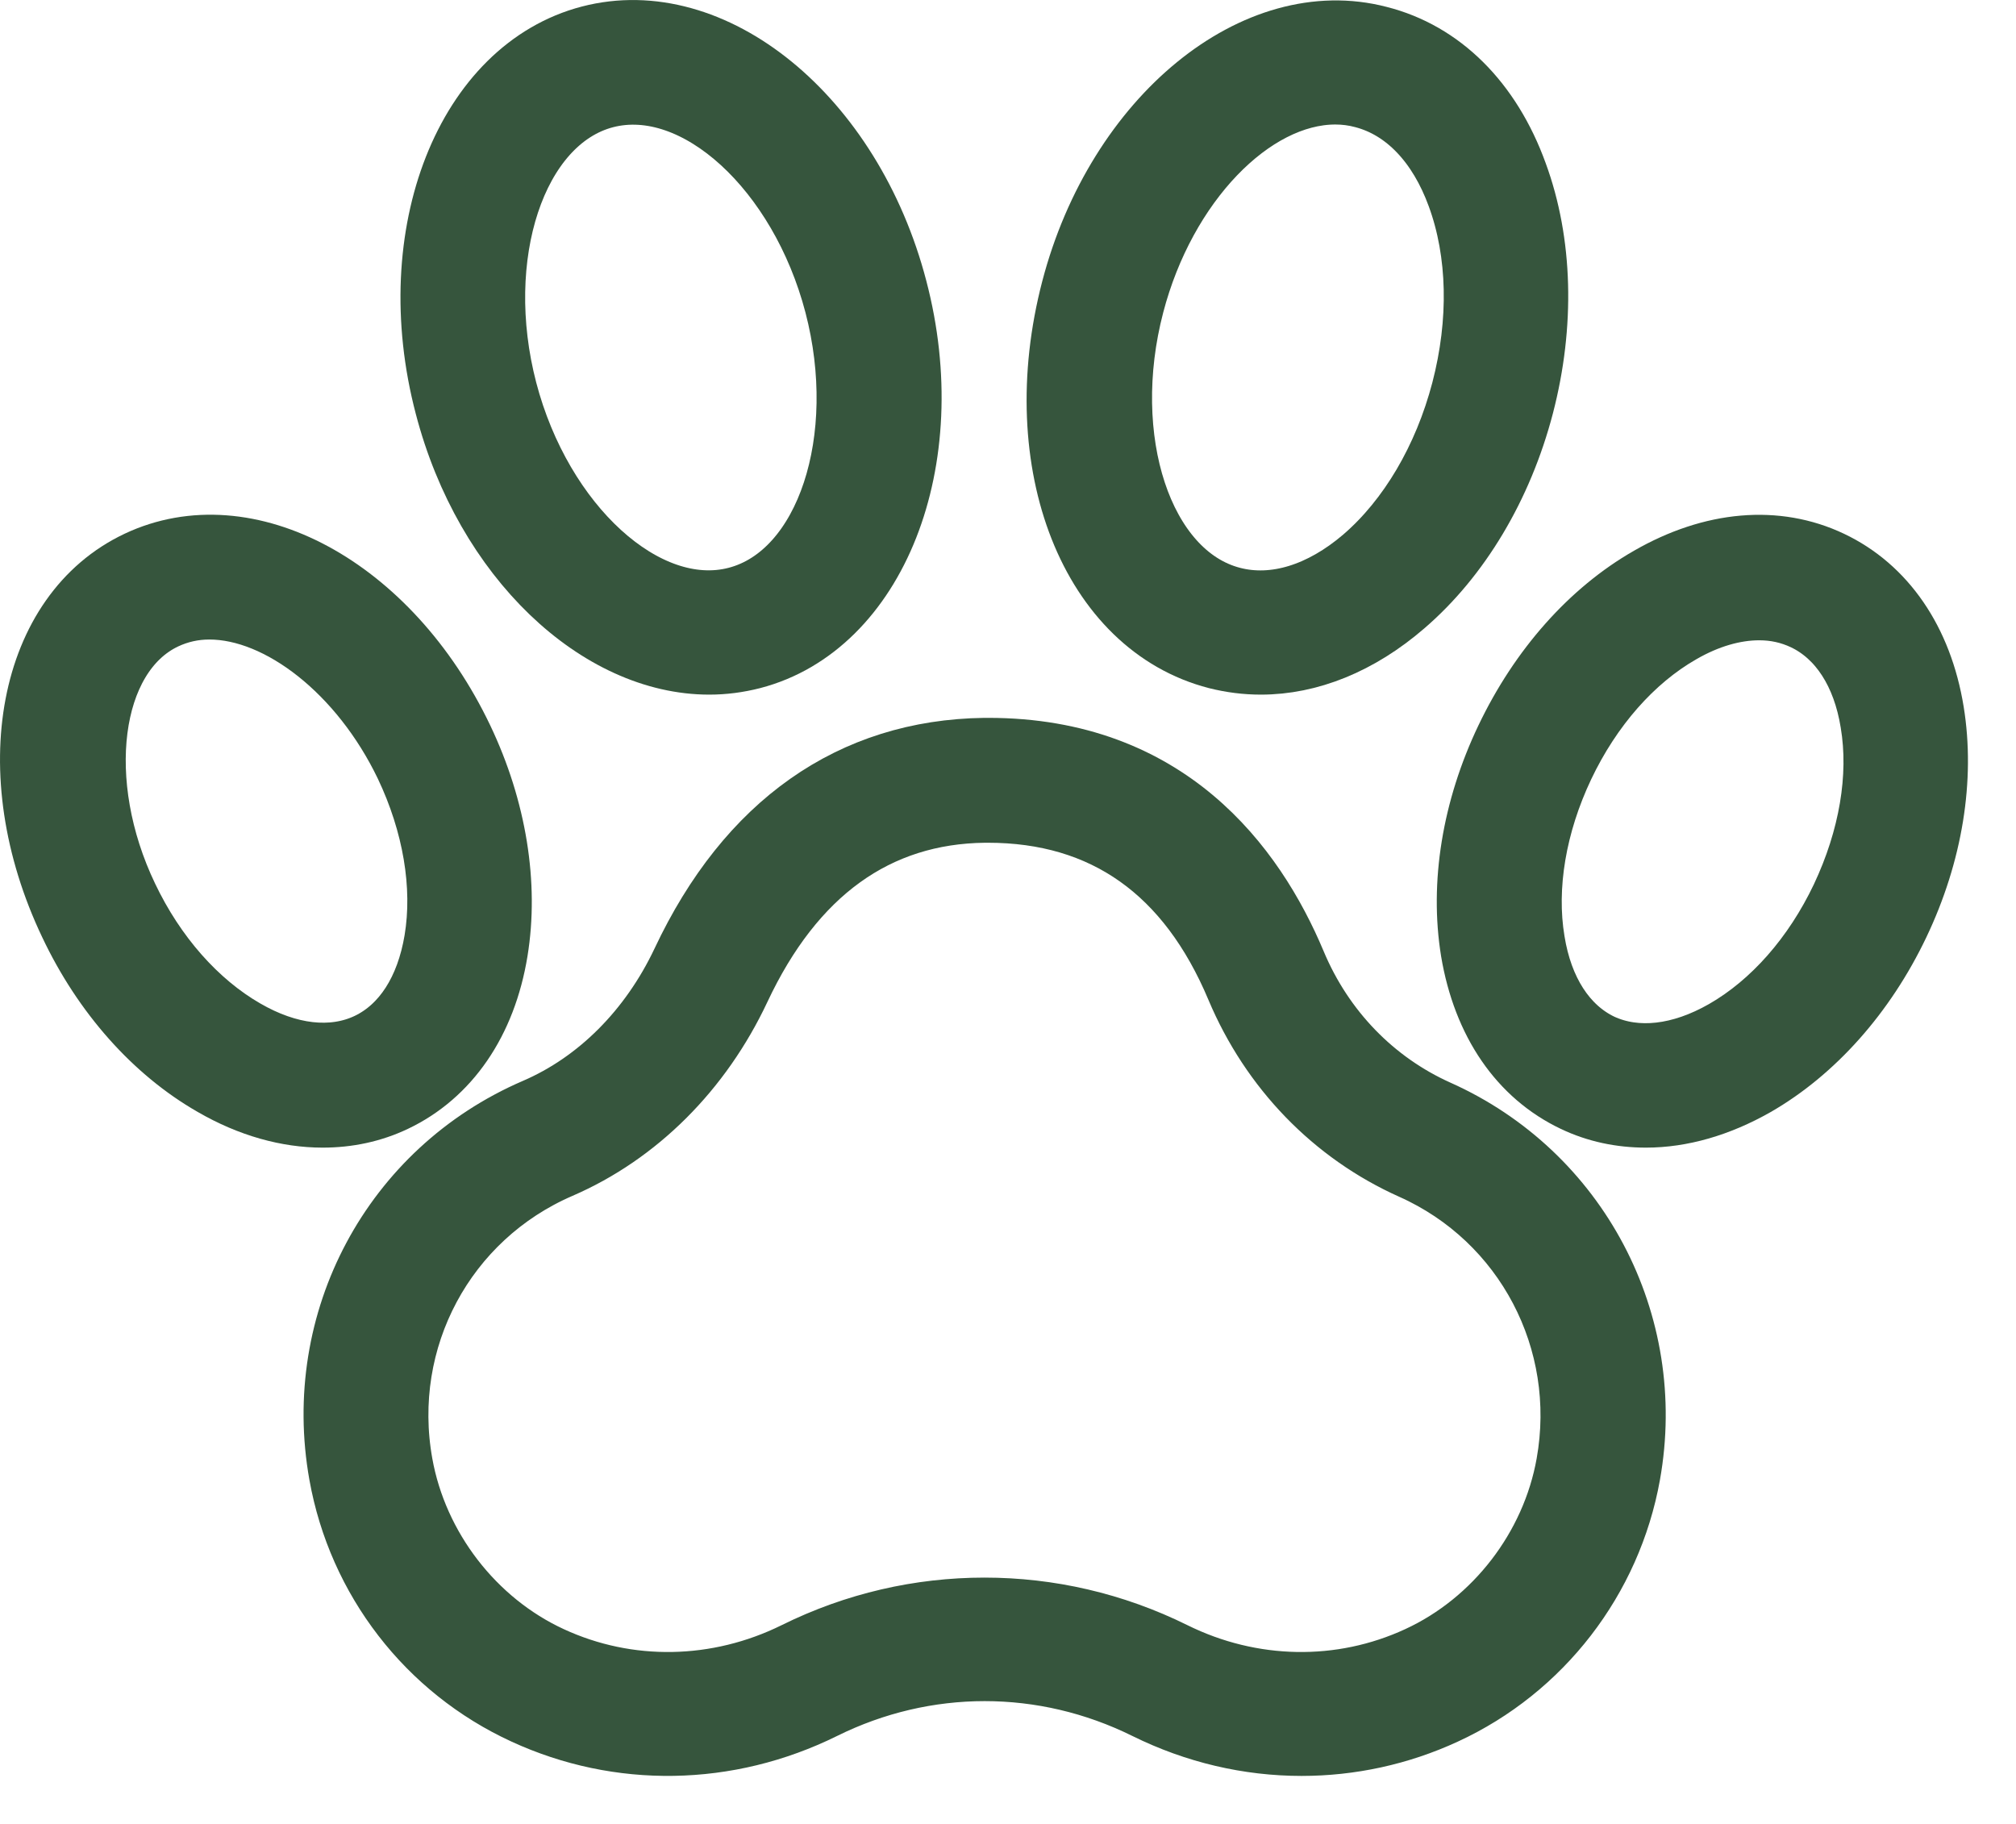 <svg width="21" height="19" viewBox="0 0 21 19" fill="none" xmlns="http://www.w3.org/2000/svg">
<path d="M7.044 9.988C6.716 10.681 6.184 11.215 5.544 11.49C4.029 12.144 3.177 13.738 3.469 15.372C3.669 16.492 4.401 17.441 5.432 17.915C6.436 18.378 7.592 18.362 8.608 17.86C9.655 17.341 10.859 17.341 11.907 17.86C12.431 18.119 12.994 18.25 13.558 18.25C14.078 18.25 14.598 18.139 15.082 17.915C16.11 17.441 16.845 16.488 17.045 15.372C17.333 13.762 16.497 12.172 15.006 11.506C14.358 11.215 13.842 10.685 13.558 10.007C13.122 8.967 12.199 7.728 10.295 7.728C10.283 7.728 10.267 7.728 10.255 7.728C8.839 7.747 7.732 8.525 7.044 9.988ZM10.259 8.529H10.291C11.471 8.529 12.319 9.131 12.818 10.318C13.182 11.183 13.842 11.865 14.678 12.239C15.83 12.754 16.477 13.985 16.253 15.237C16.102 16.086 15.522 16.839 14.742 17.198C13.958 17.561 13.05 17.545 12.259 17.154C11.623 16.839 10.939 16.684 10.255 16.684C9.571 16.684 8.887 16.839 8.252 17.154C7.46 17.545 6.552 17.561 5.768 17.198C4.989 16.839 4.409 16.086 4.257 15.237C4.029 13.969 4.693 12.734 5.864 12.228C6.684 11.873 7.36 11.199 7.768 10.33C8.324 9.146 9.163 8.541 10.259 8.529Z" fill="#36553D"/>
<path d="M19.101 5.786C18.513 5.507 17.817 5.567 17.145 5.954C16.517 6.313 15.982 6.918 15.626 7.664C15.27 8.409 15.142 9.206 15.258 9.92C15.386 10.685 15.778 11.255 16.366 11.534C16.609 11.65 16.873 11.705 17.145 11.705C17.529 11.705 17.929 11.59 18.321 11.367C18.945 11.008 19.485 10.402 19.84 9.657C20.196 8.911 20.324 8.114 20.208 7.401C20.084 6.639 19.689 6.065 19.101 5.786ZM19.121 9.318C18.837 9.916 18.413 10.398 17.925 10.677C17.485 10.928 17.053 10.976 16.709 10.817C16.366 10.653 16.13 10.29 16.05 9.792C15.958 9.242 16.066 8.608 16.349 8.011C16.633 7.413 17.057 6.93 17.545 6.651C17.813 6.496 18.081 6.42 18.325 6.42C18.481 6.42 18.625 6.452 18.761 6.516C19.105 6.679 19.341 7.042 19.421 7.54C19.513 8.086 19.405 8.716 19.121 9.318Z" fill="#36553D"/>
<path d="M12.655 6.926C12.814 6.966 12.974 6.986 13.134 6.986C13.658 6.986 14.194 6.771 14.674 6.356C15.262 5.85 15.71 5.101 15.934 4.244C16.157 3.387 16.134 2.514 15.866 1.785C15.586 1.011 15.058 0.485 14.382 0.314C13.05 -0.033 11.575 1.171 11.099 2.992C10.615 4.846 11.299 6.576 12.655 6.926ZM11.875 3.192C12.199 1.952 13.086 1.047 13.91 1.047C14.002 1.047 14.094 1.059 14.182 1.083C14.594 1.191 14.926 1.538 15.118 2.064C15.33 2.642 15.346 3.343 15.162 4.049C14.978 4.75 14.618 5.36 14.154 5.759C13.73 6.121 13.266 6.265 12.854 6.157C11.963 5.926 11.515 4.567 11.875 3.192Z" fill="#36553D"/>
<path d="M2.185 11.367C2.577 11.594 2.981 11.705 3.361 11.705C3.633 11.705 3.897 11.65 4.141 11.534C4.729 11.255 5.124 10.681 5.248 9.92C5.364 9.21 5.236 8.409 4.881 7.664C4.113 6.053 2.589 5.228 1.405 5.786C0.222 6.344 -0.102 8.046 0.666 9.657C1.018 10.402 1.557 11.008 2.185 11.367ZM1.749 6.508C1.885 6.444 2.029 6.412 2.181 6.412C2.877 6.412 3.701 7.046 4.161 8.003C4.445 8.6 4.553 9.234 4.461 9.784C4.377 10.283 4.145 10.645 3.801 10.809C3.457 10.972 3.025 10.924 2.585 10.669C2.101 10.39 1.673 9.908 1.389 9.31C0.834 8.15 0.998 6.863 1.749 6.508Z" fill="#36553D"/>
<path d="M4.573 4.248C4.993 5.862 6.196 6.986 7.388 6.986C7.544 6.986 7.7 6.966 7.856 6.926C9.187 6.58 9.887 4.814 9.407 2.988C8.931 1.163 7.456 -0.037 6.124 0.31C4.793 0.657 4.093 2.422 4.573 4.248ZM6.324 1.083C7.216 0.852 8.272 1.817 8.632 3.192C8.991 4.567 8.544 5.926 7.652 6.157C6.764 6.388 5.704 5.424 5.344 4.049C4.985 2.673 5.436 1.314 6.324 1.083Z" fill="#36553D"/>
<path d="M7.044 9.988C6.716 10.681 6.184 11.215 5.544 11.49C4.029 12.144 3.177 13.738 3.469 15.372C3.669 16.492 4.401 17.441 5.432 17.915C6.436 18.378 7.592 18.362 8.608 17.86C9.655 17.341 10.859 17.341 11.907 17.86C12.431 18.119 12.994 18.25 13.558 18.25C14.078 18.25 14.598 18.139 15.082 17.915C16.11 17.441 16.845 16.488 17.045 15.372C17.333 13.762 16.497 12.172 15.006 11.506C14.358 11.215 13.842 10.685 13.558 10.007C13.122 8.967 12.199 7.728 10.295 7.728C10.283 7.728 10.267 7.728 10.255 7.728C8.839 7.747 7.732 8.525 7.044 9.988ZM10.259 8.529H10.291C11.471 8.529 12.319 9.131 12.818 10.318C13.182 11.183 13.842 11.865 14.678 12.239C15.83 12.754 16.477 13.985 16.253 15.237C16.102 16.086 15.522 16.839 14.742 17.198C13.958 17.561 13.05 17.545 12.259 17.154C11.623 16.839 10.939 16.684 10.255 16.684C9.571 16.684 8.887 16.839 8.252 17.154C7.46 17.545 6.552 17.561 5.768 17.198C4.989 16.839 4.409 16.086 4.257 15.237C4.029 13.969 4.693 12.734 5.864 12.228C6.684 11.873 7.36 11.199 7.768 10.33C8.324 9.146 9.163 8.541 10.259 8.529Z" stroke="#36553D" stroke-width="0.5"/>
<path d="M19.101 5.786C18.513 5.507 17.817 5.567 17.145 5.954C16.517 6.313 15.982 6.918 15.626 7.664C15.27 8.409 15.142 9.206 15.258 9.92C15.386 10.685 15.778 11.255 16.366 11.534C16.609 11.65 16.873 11.705 17.145 11.705C17.529 11.705 17.929 11.59 18.321 11.367C18.945 11.008 19.485 10.402 19.84 9.657C20.196 8.911 20.324 8.114 20.208 7.401C20.084 6.639 19.689 6.065 19.101 5.786ZM19.121 9.318C18.837 9.916 18.413 10.398 17.925 10.677C17.485 10.928 17.053 10.976 16.709 10.817C16.366 10.653 16.13 10.29 16.05 9.792C15.958 9.242 16.066 8.608 16.349 8.011C16.633 7.413 17.057 6.93 17.545 6.651C17.813 6.496 18.081 6.42 18.325 6.42C18.481 6.42 18.625 6.452 18.761 6.516C19.105 6.679 19.341 7.042 19.421 7.54C19.513 8.086 19.405 8.716 19.121 9.318Z" stroke="#36553D" stroke-width="0.5"/>
<path d="M12.655 6.926C12.814 6.966 12.974 6.986 13.134 6.986C13.658 6.986 14.194 6.771 14.674 6.356C15.262 5.85 15.71 5.101 15.934 4.244C16.157 3.387 16.134 2.514 15.866 1.785C15.586 1.011 15.058 0.485 14.382 0.314C13.05 -0.033 11.575 1.171 11.099 2.992C10.615 4.846 11.299 6.576 12.655 6.926ZM11.875 3.192C12.199 1.952 13.086 1.047 13.91 1.047C14.002 1.047 14.094 1.059 14.182 1.083C14.594 1.191 14.926 1.538 15.118 2.064C15.33 2.642 15.346 3.343 15.162 4.049C14.978 4.75 14.618 5.36 14.154 5.759C13.73 6.121 13.266 6.265 12.854 6.157C11.963 5.926 11.515 4.567 11.875 3.192Z" stroke="#36553D" stroke-width="0.5"/>
<path d="M2.185 11.367C2.577 11.594 2.981 11.705 3.361 11.705C3.633 11.705 3.897 11.65 4.141 11.534C4.729 11.255 5.124 10.681 5.248 9.92C5.364 9.21 5.236 8.409 4.881 7.664C4.113 6.053 2.589 5.228 1.405 5.786C0.222 6.344 -0.102 8.046 0.666 9.657C1.018 10.402 1.557 11.008 2.185 11.367ZM1.749 6.508C1.885 6.444 2.029 6.412 2.181 6.412C2.877 6.412 3.701 7.046 4.161 8.003C4.445 8.6 4.553 9.234 4.461 9.784C4.377 10.283 4.145 10.645 3.801 10.809C3.457 10.972 3.025 10.924 2.585 10.669C2.101 10.39 1.673 9.908 1.389 9.31C0.834 8.15 0.998 6.863 1.749 6.508Z" stroke="#36553D" stroke-width="0.5"/>
<path d="M4.573 4.248C4.993 5.862 6.196 6.986 7.388 6.986C7.544 6.986 7.7 6.966 7.856 6.926C9.187 6.58 9.887 4.814 9.407 2.988C8.931 1.163 7.456 -0.037 6.124 0.31C4.793 0.657 4.093 2.422 4.573 4.248ZM6.324 1.083C7.216 0.852 8.272 1.817 8.632 3.192C8.991 4.567 8.544 5.926 7.652 6.157C6.764 6.388 5.704 5.424 5.344 4.049C4.985 2.673 5.436 1.314 6.324 1.083Z" stroke="#36553D" stroke-width="0.5"/>
</svg>
